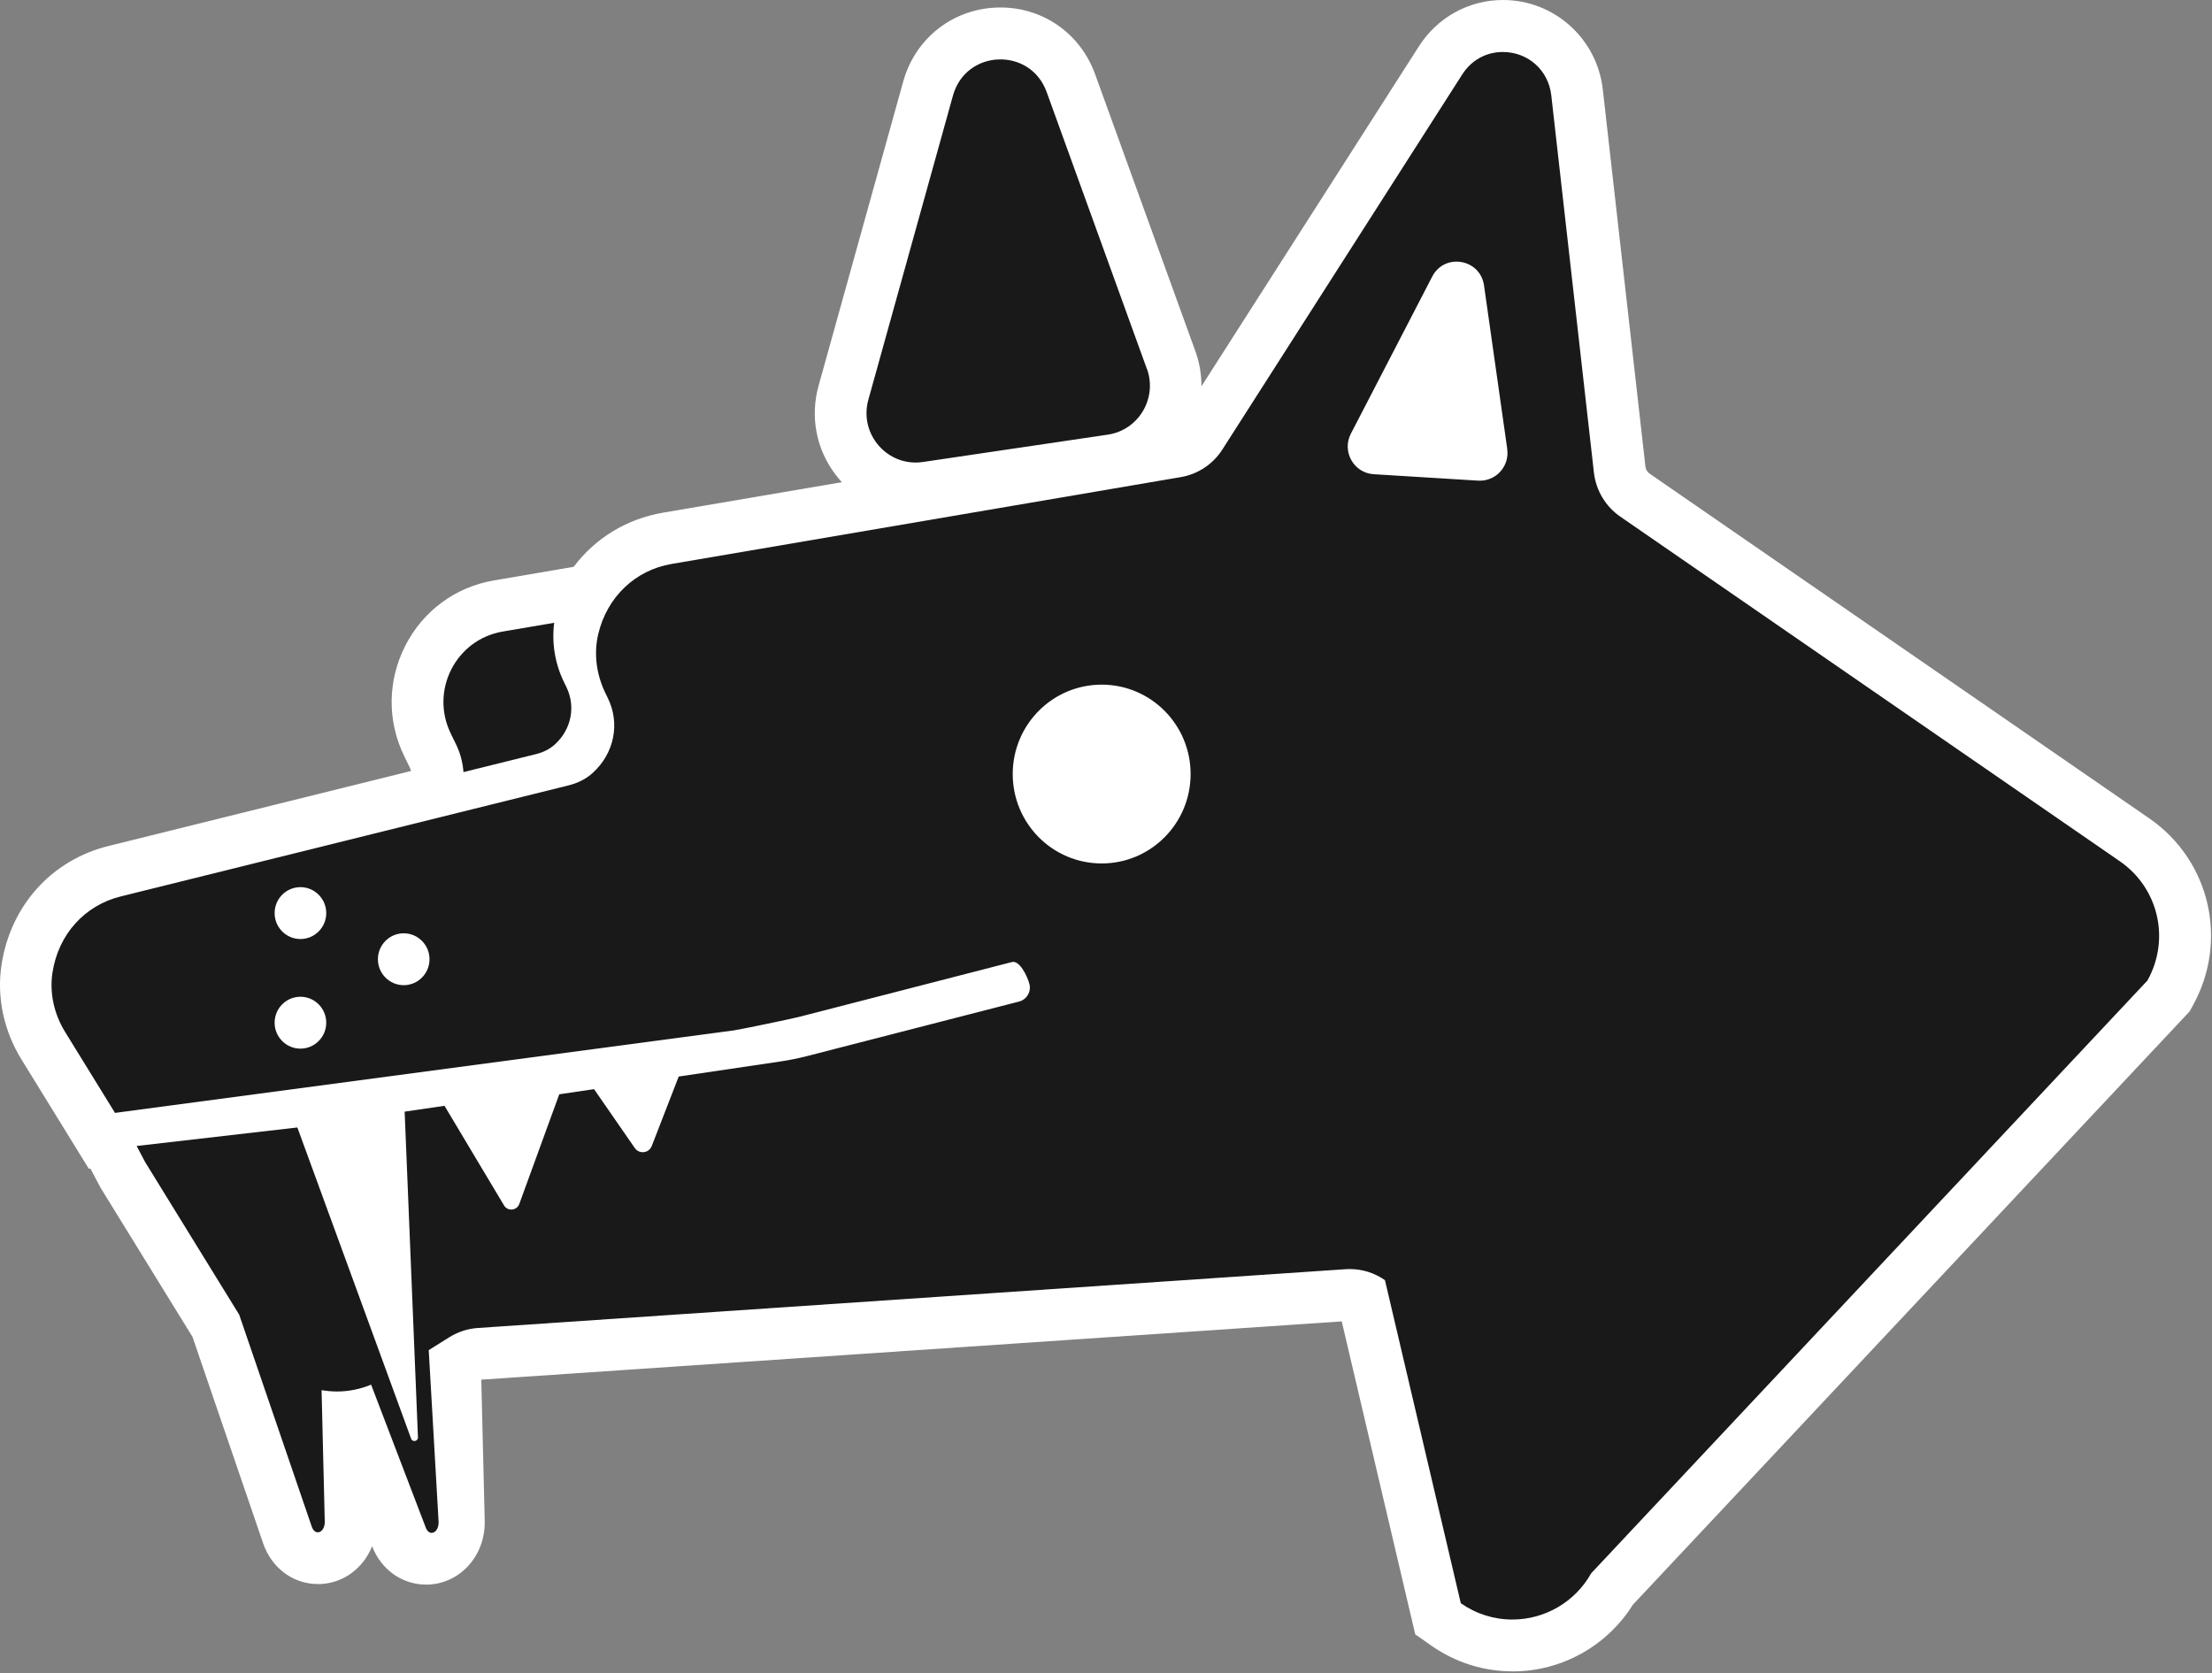 <svg width="345" height="261" viewBox="0 0 345 261" fill="none" xmlns="http://www.w3.org/2000/svg">
<rect x="0" y="0" width="345" height="261" fill="#808080" stroke="none"/>
<path d="M235.911 260.703C231.367 260.703 226.994 259.318 223.255 256.696L220.731 254.929L209.267 206.113C209.267 206.113 75.073 215.202 75.065 215.202L75.599 237.171C75.669 239.957 74.694 242.54 72.859 244.431C71.148 246.198 68.872 247.171 66.465 247.171C62.711 247.171 59.436 244.828 58.035 241.179C57.571 242.361 56.882 243.443 55.992 244.354C54.281 246.12 52.013 247.085 49.598 247.085C45.743 247.085 42.391 244.61 41.06 240.782L30.021 208.525L15.693 185.281L14.098 182.269L13.851 182.3L3.339 165.242C0.56 160.736 -0.532 155.484 0.243 150.449C1.667 141.243 8.053 134.161 16.893 131.967L64.112 120.255C64.05 120.045 63.972 119.842 63.88 119.648L63.067 117.99C60.373 112.488 60.427 106.2 63.206 100.737C65.985 95.275 71.032 91.555 77.047 90.535L89.478 88.411C92.807 83.983 97.684 80.948 103.412 79.967L131.302 75.213C130.946 74.823 130.605 74.411 130.28 73.983C127.284 70.014 126.332 64.979 127.672 60.17L140.87 12.723C142.789 5.813 148.889 1.167 156.034 1.167C162.722 1.167 168.52 5.253 170.803 11.58L186.432 54.762C187.082 56.551 187.399 58.411 187.384 60.264L221.304 7.222C224.199 2.7 229.091 0 234.409 0C242.39 0 249.078 5.992 249.984 13.945L256.633 72.777C256.687 73.228 256.927 73.633 257.299 73.89L335.202 127.64C344.723 134.208 347.634 146.791 341.975 156.915L341.495 157.779L254.675 250.307C250.642 256.75 243.551 260.711 235.919 260.711L235.911 260.703ZM225.136 57.299L220.507 66.24L225.136 57.299Z" fill="white"/>
<path d="M70.304 114.41C67.038 107.726 71.086 99.757 78.401 98.512L86.436 97.142C86.034 100.286 86.545 103.508 87.992 106.457L88.348 107.189C89.772 110.107 89.192 113.663 86.591 116.076C85.755 116.854 84.695 117.36 83.588 117.632L72.286 120.434C72.178 118.963 71.806 117.484 71.109 116.068L70.297 114.41H70.304ZM178.869 57.524L163.24 14.342C160.686 7.292 150.638 7.681 148.634 14.902L135.435 62.349C133.941 67.727 138.447 72.878 143.95 72.061L172.785 67.796C177.592 67.088 180.541 62.116 178.885 57.524H178.869ZM63.144 173.39L69.329 172.487L78.61 188.02C79.183 188.985 80.615 188.845 80.994 187.794L87.226 170.69L92.652 169.888L99.007 179.071C99.696 180.067 101.221 179.888 101.655 178.752L105.858 167.919L121.68 165.577C123.081 165.367 124.474 165.087 125.852 164.736L158.944 156.223C160.144 155.912 160.864 154.69 160.554 153.484C160.245 152.277 159.022 149.756 157.83 150.06L124.614 158.62C123.569 158.892 115.487 160.581 114.419 160.729L17.938 173.592L10.166 160.985C8.455 158.215 7.689 154.923 8.185 151.702C9.113 145.686 13.255 141.212 18.805 139.834L88.627 122.519C90.013 122.177 91.336 121.562 92.397 120.605C95.895 117.461 96.693 112.753 94.812 108.909L94.433 108.13C93.039 105.274 92.575 102.022 93.302 98.924C94.688 93.049 99.147 88.917 104.743 87.967L184.171 74.419C186.834 73.968 189.195 72.396 190.651 70.115L228.062 11.611C229.486 9.385 231.793 8.109 234.386 8.109C238.326 8.109 241.508 10.949 241.949 14.871L248.598 73.703C248.916 76.489 250.409 78.995 252.708 80.582L330.612 134.332C336.673 138.511 338.523 146.519 334.923 152.955L248.18 245.396C245.688 249.855 240.973 252.618 235.88 252.618C232.993 252.618 230.214 251.739 227.837 250.073L216.009 199.685C214.392 198.549 212.487 197.95 210.506 197.95C210.289 197.95 210.072 197.958 209.863 197.973L74.523 207.14C72.96 207.249 71.427 207.74 70.088 208.58L66.868 210.595L68.408 237.397C68.431 238.455 67.882 239.101 67.324 239.101C66.96 239.101 66.604 238.828 66.388 238.229L57.88 215.981C56.193 216.681 54.389 217.047 52.547 217.047C51.734 217.047 50.937 216.969 50.155 216.837L50.651 237.311C50.697 239.054 49.164 239.677 48.63 238.144L37.305 205.063L22.644 181.273L21.313 178.752L46.378 175.865L64.12 224.409C64.336 225 65.211 224.829 65.188 224.198L63.113 173.421L63.144 173.39ZM50.883 159.523C50.883 157.289 49.079 155.476 46.858 155.476C44.636 155.476 42.832 157.289 42.832 159.523C42.832 161.756 44.636 163.569 46.858 163.569C49.079 163.569 50.883 161.756 50.883 159.523ZM50.883 142.426C50.883 140.192 49.079 138.379 46.858 138.379C44.636 138.379 42.832 140.192 42.832 142.426C42.832 144.659 44.636 146.472 46.858 146.472C49.079 146.472 50.883 144.659 50.883 142.426ZM66.991 149.624C66.991 147.39 65.188 145.577 62.966 145.577C60.745 145.577 58.941 147.39 58.941 149.624C58.941 151.857 60.745 153.67 62.966 153.67C65.188 153.67 66.991 151.857 66.991 149.624ZM185.696 120.737C185.696 113.033 179.488 106.792 171.825 106.792C164.162 106.792 157.953 113.033 157.953 120.737C157.953 128.441 164.162 134.682 171.825 134.682C179.488 134.682 185.696 128.441 185.696 120.737ZM235.083 70.038L231.46 44.529C230.872 40.365 225.314 39.408 223.379 43.143L210.691 67.649C209.252 70.427 211.14 73.773 214.244 73.968L230.554 74.972C233.279 75.135 235.462 72.754 235.075 70.038H235.083Z" fill="#191919"/>
</svg>
